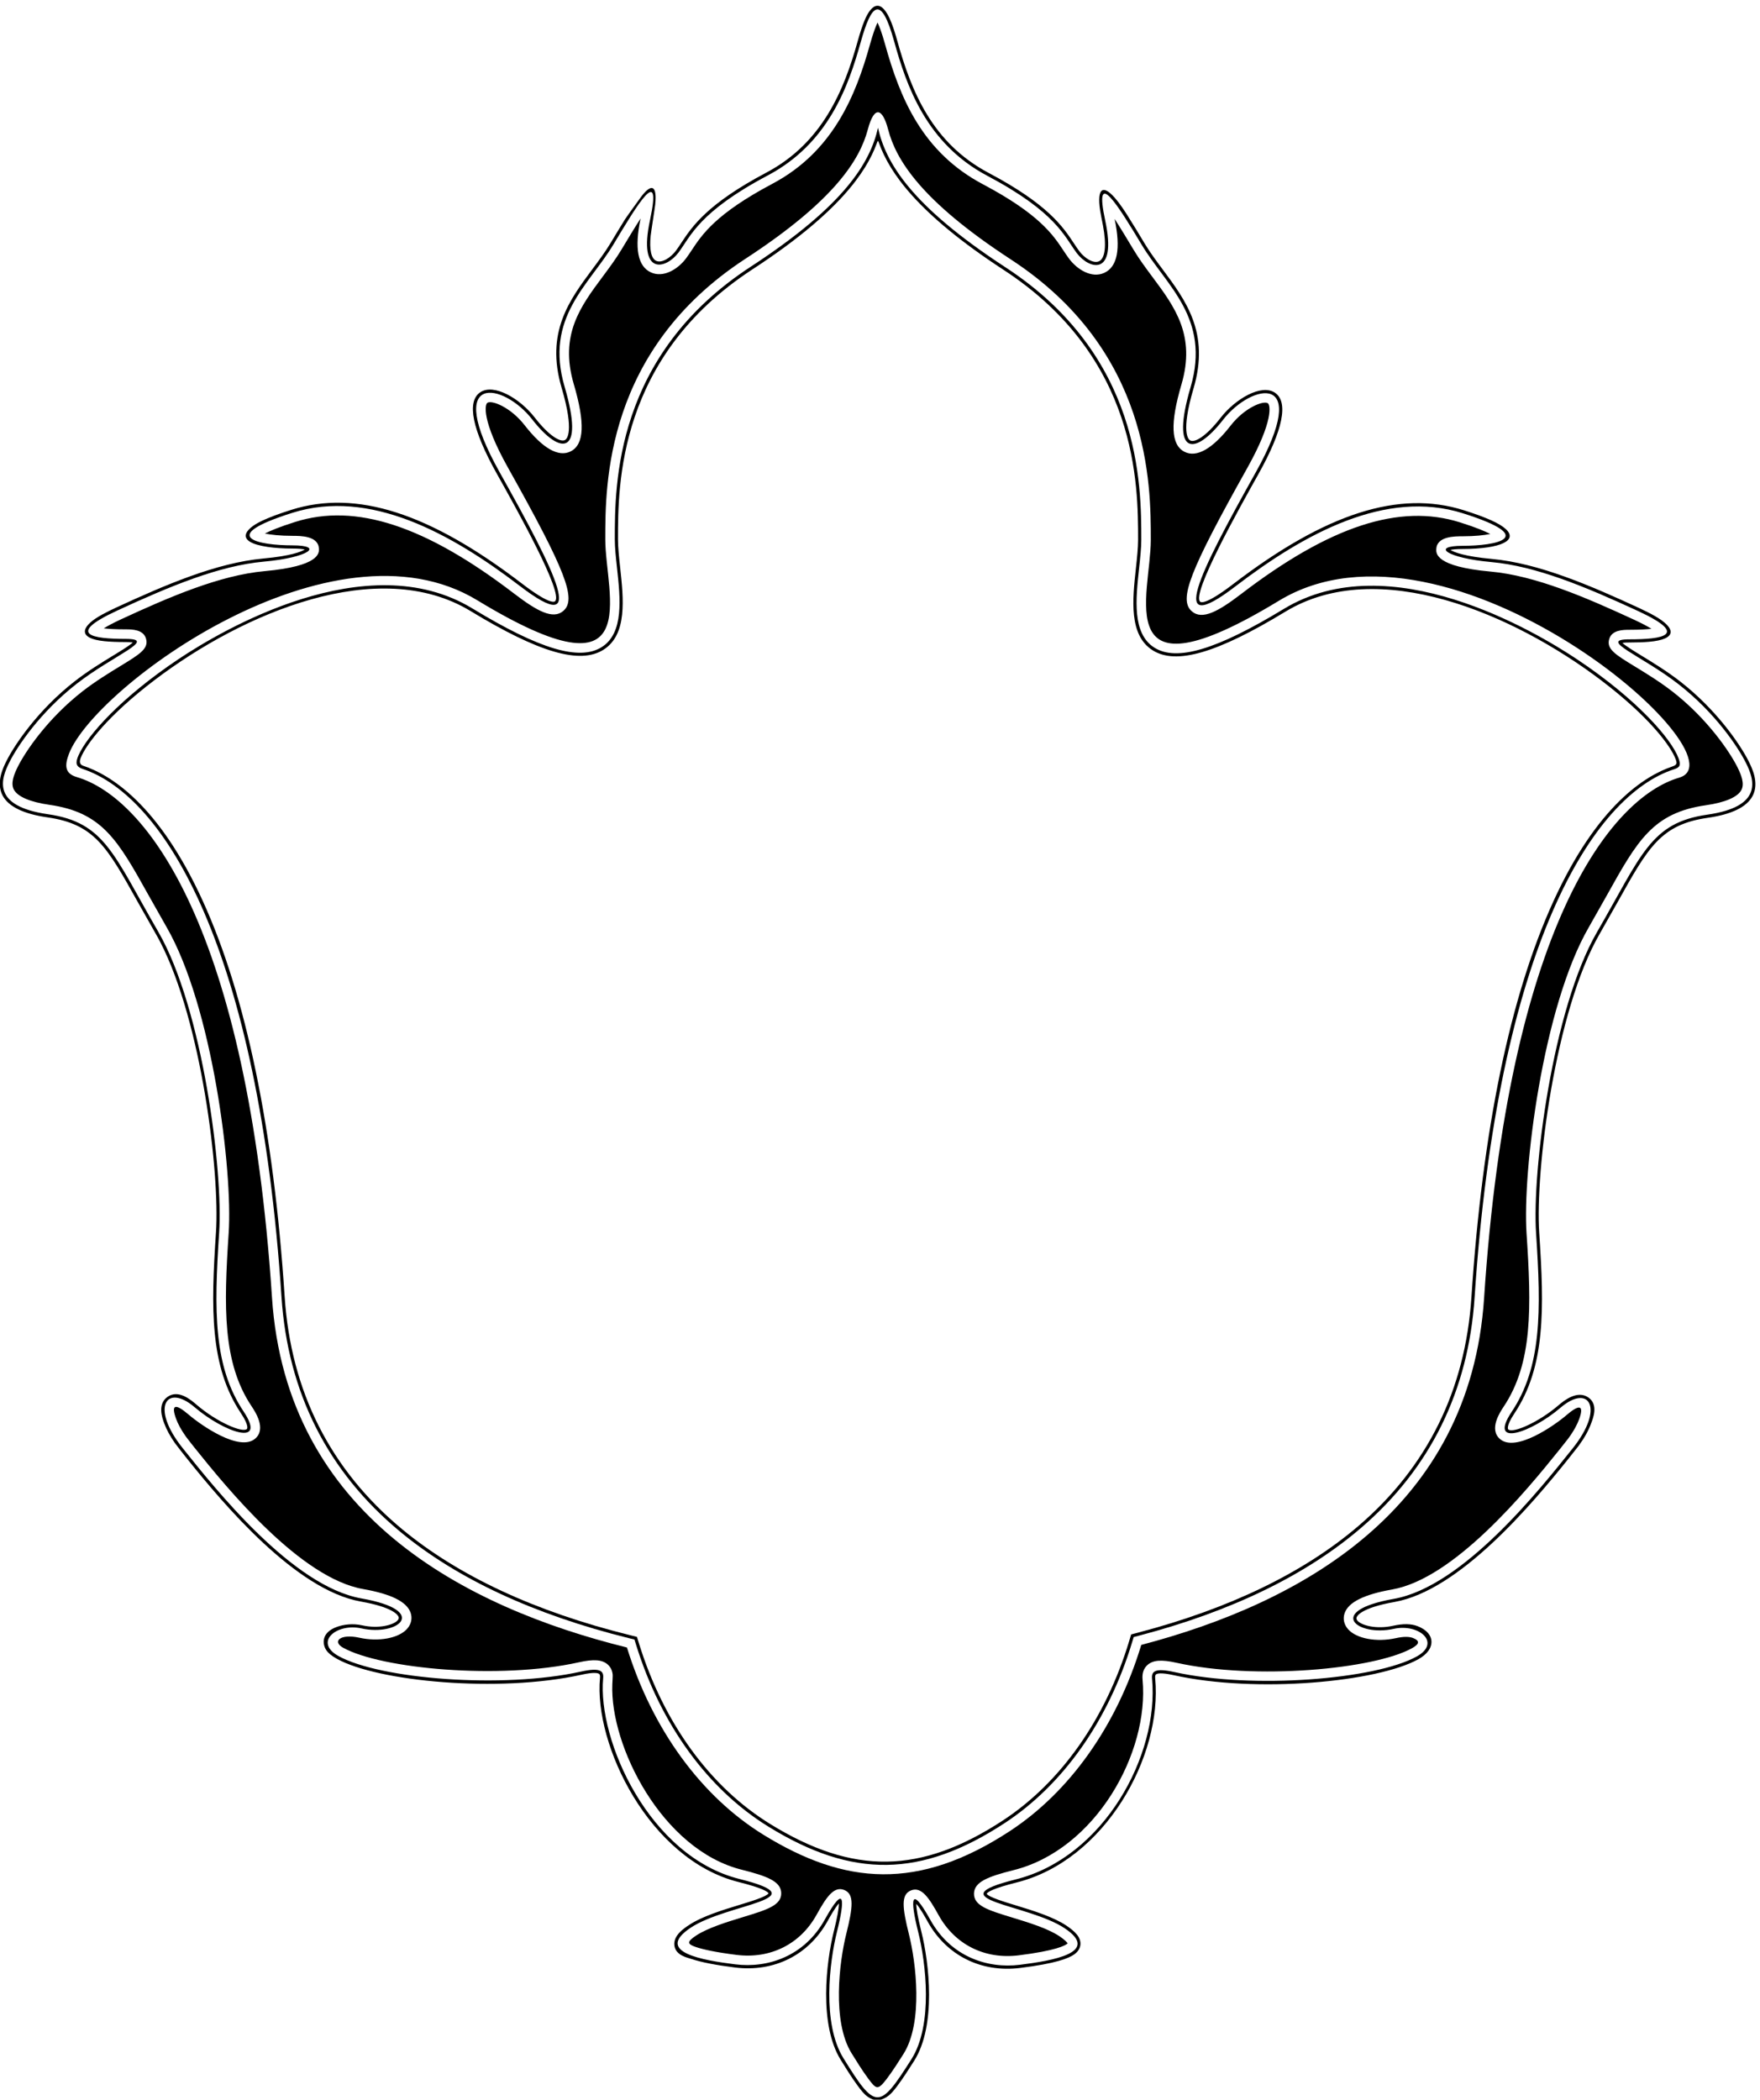 <?xml version="1.0" encoding="UTF-8" standalone="no"?>
<svg xmlns:inkscape="http://www.inkscape.org/namespaces/inkscape" xmlns:sodipodi="http://sodipodi.sourceforge.net/DTD/sodipodi-0.dtd" xmlns="http://www.w3.org/2000/svg" xmlns:svg="http://www.w3.org/2000/svg" version="1.1" id="svg1" width="737.169" height="879.169" viewBox="0 0 737.169 879.169">
  <defs id="defs1"></defs>
  <g id="g1" transform="translate(-32.416,-90.829)">
    <path id="path1" d="m 3007.21,684.23 c 0.02,0.004 0.05,0.004 0.07,0 -0.01,0.004 -0.03,0.012 -0.04,0.012 -0.01,0 -0.02,-0.008 -0.03,-0.012" style="fill:#000000;fill-opacity:1;fill-rule:nonzero;stroke:none" transform="matrix(0.133,0,0,-0.133,0,1056)"></path>
    <path id="path2" d="m 1305.76,2085.18 c 0.01,0.05 0.05,0.11 0.07,0.16 -0.03,0.06 -0.06,0.17 -0.06,0.18 0.01,-0.09 0.01,-0.26 -0.01,-0.34" style="fill:#000000;fill-opacity:1;fill-rule:nonzero;stroke:none" transform="matrix(0.133,0,0,-0.133,0,1056)"></path>
    <path id="path3" d="m 5510.7,5079.72 c -39.81,30.96 -83.28,57.49 -118.21,78.8 -61.72,37.68 -89.9,54.87 -81.11,86.12 8.3,29.56 44.62,29.56 64.14,29.56 33.07,0 54.8,1.44 69,3.19 -11.45,7.11 -28.96,16.7 -55.97,29.17 -150.14,69.29 -308.62,138.03 -450.95,150.96 -173.2,15.75 -171.33,57.09 -170.71,70.67 1.83,40.41 57.21,40.41 83.82,40.41 37.59,0 67.22,3.31 86.42,7.25 -16.24,8.39 -44.92,20.59 -95.45,36.54 -190.48,60.16 -409.59,-11.53 -689.55,-225.62 -71.43,-54.63 -122.26,-82.79 -154.94,-54.46 -42.32,36.69 -8.06,125.27 174.54,451.35 83.63,149.34 72.39,198.67 64.8,203.71 -14.14,9.37 -73.41,-13.9 -117.34,-70.39 -57.05,-73.34 -107.29,-101.82 -145.29,-82.35 -42.58,21.82 -45.62,89.07 -9.58,211.64 45.56,154.86 -20.84,244.07 -91.12,338.51 -20.44,27.46 -41.58,55.86 -59.42,85.59 -17.72,29.53 -40.15,66.9 -59.94,97.5 19.94,-93.82 9.02,-150.99 -32.5,-169.9 -39.67,-18.06 -85.16,10.27 -110.64,44.24 -6.34,8.46 -12.15,17.23 -18.3,26.52 -31.85,48.11 -75.46,114 -253.33,208.16 -191.35,101.31 -261.25,272.01 -308.27,441.4 -10,36.01 -17.99,56.29 -23.55,67.69 -5.55,-11.62 -13.6,-32.46 -24.06,-69.93 -44.55,-159.62 -115.9,-336.46 -307.26,-437.76 -177.87,-94.17 -221.48,-160.06 -253.33,-208.17 -6.15,-9.28 -11.96,-18.06 -18.3,-26.52 -25.48,-33.97 -70.97,-62.3 -110.64,-44.24 -41.52,18.91 -52.44,76.08 -32.5,169.9 -19.79,-30.6 -42.22,-67.97 -59.94,-97.5 -17.84,-29.73 -38.98,-58.13 -59.42,-85.59 -70.28,-94.44 -136.67,-183.65 -91.12,-338.51 36.04,-122.57 33,-189.82 -9.58,-211.64 -38,-19.47 -88.24,9.01 -145.29,82.36 -43.93,56.48 -103.2,79.76 -117.34,70.38 -7.59,-5.04 -18.83,-54.37 64.8,-203.71 182.6,-326.08 216.86,-414.66 174.54,-451.34 -32.68,-28.33 -83.51,-0.17 -154.94,54.45 -279.96,214.09 -499.06,285.78 -689.55,225.63 -50.53,-15.96 -79.21,-28.16 -95.44,-36.55 19.19,-3.94 48.82,-7.25 86.41,-7.25 26.61,0 81.99,0 83.82,-40.41 0.62,-13.58 2.49,-54.92 -170.71,-70.67 -142.326,-12.93 -300.814,-81.67 -450.947,-150.96 -27.008,-12.47 -44.527,-22.06 -55.973,-29.16 14.204,-1.76 35.926,-3.2 69.004,-3.2 19.512,0 55.832,0 64.141,-29.56 8.781,-31.25 -19.391,-48.44 -81.117,-86.12 -34.93,-21.31 -78.399,-47.84 -118.207,-78.8 -110.469,-85.92 -180.453,-189.86 -204.387,-237.74 -12.176,-24.35 -23.195,-51.96 -12.621,-72.15 11.684,-22.29 51.328,-39.32 111.633,-47.93 167.086,-23.88 215.738,-111.08 312.668,-284.81 l 56.254,-99.46 c 144.773,-250.07 209.16,-766.42 195.972,-964.24 -15.504,-232.52 -19.425,-407.69 71.83,-544.57 11.69,-17.53 47.27,-70.9 12.22,-101.95 -49.132,-43.54 -171.362,41.95 -210.307,75.34 -42.68,36.58 -55.704,31.32 -39.29,-13.45 5.493,-14.97 15.18,-34.01 31.309,-56.52 3.809,-5.31 22.906,-29.49 26.234,-33.65 105.707,-131.98 333.894,-410.83 531.284,-445.67 88.71,-15.65 137.66,-40.03 149.64,-74.52 6.1,-17.56 2.1,-36.04 -10.98,-50.72 -26.45,-29.7 -89.7,-41.47 -150.38,-27.99 -60.44,13.44 -86.42,-11.85 -51.21,-31.45 119.42,-66.45 492.92,-101.42 742.42,-45.98 47.13,10.48 73.47,8.48 90.92,-6.91 9.16,-8.08 14.4,-18.86 15.67,-32.15 0.42,-4.43 -0.89,-24.32 -1.11,-29.57 -8.08,-193.96 156.34,-521.56 407.5,-584.35 81.77,-20.44 123.46,-37.4 124.37,-73.33 0.99,-38.84 -44.68,-52.76 -120.34,-75.82 -49.65,-15.14 -111.46,-33.98 -148.26,-58.52 -28.6,-19.07 -28.13,-26.32 -0.02,-35.77 21.95,-7.37 60.43,-16.27 127.9,-24.7 106.49,-13.31 200.57,33.64 251.66,125.6 30.22,54.41 54.17,91.9 87.3,78.82 32.08,-12.66 27.91,-53.13 6.42,-139.06 -21.4,-85.6 -45.46,-274.054 16.65,-374.628 12.84,-20.789 33.95,-54.973 52.23,-79.532 25.73,-34.574 30.37,-38.941 59.49,-0.531 17.65,23.274 38.09,55.492 51.67,76.899 63.47,100.039 39.37,289.952 17.75,376.392 -21.48,85.93 -25.65,126.4 6.43,139.07 33.13,13.08 57.08,-24.42 87.31,-78.82 51.08,-91.96 145.16,-138.92 251.65,-125.6 116.45,14.55 146.54,30.5 154.29,37.56 -2.41,3.61 -8.95,11.27 -26.41,22.91 -36.8,24.53 -98.61,43.37 -148.26,58.52 -75.66,23.06 -121.33,36.98 -120.34,75.82 0.91,35.93 42.6,52.89 124.37,73.32 258.75,64.69 428,370.03 406.46,599.81 -1.86,19.92 3.38,35.49 15.6,46.27 17.45,15.38 43.79,17.38 90.92,6.91 249.51,-55.44 623,-20.47 742.42,45.98 24.3,13.53 24.04,23.71 2.41,32.05 -11.44,4.41 -29,4.87 -53.62,-0.6 -60.68,-13.48 -123.93,-1.71 -150.38,27.99 -13.07,14.68 -17.08,33.16 -10.98,50.71 11.98,34.5 60.93,58.88 149.64,74.53 195.26,34.46 420.65,307.69 527.81,441.34 4.58,5.71 23.55,29.58 26.45,33.49 18.4,24.89 29.06,45.73 34.86,61.8 14.15,39.3 5.07,50.93 -39.58,12.65 -38.95,-33.38 -161.18,-118.87 -210.31,-75.34 -35.04,31.06 0.53,84.43 12.22,101.96 91.26,136.88 87.33,312.05 71.83,544.57 -13.19,197.82 51.2,714.17 195.97,964.24 l 56.26,99.46 c 96.93,173.73 145.58,260.93 312.67,284.8 60.3,8.62 99.94,25.64 111.63,47.94 10.57,20.19 -0.45,47.8 -12.62,72.15 -23.94,47.87 -93.92,151.82 -204.39,237.74 z m 21.17,-271.01 c -217.6,-64 -537.6,-473.6 -614.41,-1638.41 -44,-667.4 -579.62,-960.63 -1079.65,-1091.92 -76.83,-253.98 -225.33,-462.73 -414.02,-586.22 -288.46,-188.76 -519.22,-169.71 -775.85,-11.46 -195.34,120.45 -349.8,331.16 -429.83,589.57 -510.56,126.3 -1072.7,417.29 -1117.82,1101.71 -76.81,1164.81 -396.806,1574.41 -614.407,1638.41 -37.324,10.98 -39.809,35.19 -24.742,74.03 81.894,211.12 829.069,759.92 1285.549,482.77 537.61,-326.4 403.2,19.2 403.2,192 0,172.81 0,595.21 441.61,883.21 281.28,183.44 360.03,312.36 385.09,406.6 20.89,78.52 46.85,66.29 64.14,-0.06 24.6,-94.37 102.63,-223.72 385.52,-408.21 441.61,-288.01 441.61,-710.41 441.61,-883.21 0,-172.8 -134.4,-518.4 403.2,-192 537.61,326.4 1478.41,-492.81 1260.81,-556.81" style="fill:#000000;fill-opacity:1;fill-rule:nonzero;stroke:none" transform="matrix(0.133,0,0,-0.133,0,1056)"></path>
    <path id="path4" d="m 5750.86,4859.87 c -25.44,50.89 -99.48,161.11 -215.6,251.42 -41.6,32.36 -86.14,59.54 -121.93,81.38 -23.63,14.42 -49.85,30.44 -60.24,40.13 7.13,1.39 18.12,1.4 22.43,1.4 23.68,0 44.07,0.72 60.83,2.15 90.94,7.75 85.1,43.11 19.67,80.76 -13.81,7.94 -30.81,16.59 -50.71,25.77 -153.3,70.75 -315.41,140.96 -464.09,154.48 -84.97,7.72 -117.83,21.02 -129.77,28.11 6.63,1.73 18.35,3.13 39.26,3.13 28.33,0 55.38,1.82 78.03,5.19 85.76,12.75 95.08,47.35 11.01,85.15 -21.98,9.88 -50.82,20.48 -86.03,31.6 -204.01,64.42 -434.67,-9.29 -725.89,-232 -83.34,-63.73 -101.01,-58.98 -104.44,-56 -28.03,24.3 120.02,288.68 183.24,401.58 77.76,138.84 95.74,227.57 52.01,256.58 -42.55,28.23 -124.28,-19.06 -171.03,-79.16 -46.19,-59.39 -81.23,-78.61 -95.47,-71.31 -5.5,2.82 -30.84,24 10.56,164.75 51.18,174.02 -24.36,275.52 -97.41,373.68 -19.87,26.69 -40.4,54.27 -57.21,82.29 -15.23,25.38 -35.49,59.16 -54.17,88.53 -12.09,19.02 -22.8,34.26 -32.2,46.01 -43.2,54.05 -64.75,41.68 -53.26,-32.25 2.07,-13.33 5.62,-29.33 8.79,-46.29 11.58,-61.96 7.09,-103.66 -12.47,-112.57 -17.82,-8.12 -45.55,9.81 -62.07,31.83 -5.65,7.53 -11.13,15.82 -16.94,24.6 -34.22,51.7 -81.1,122.5 -267.98,221.44 -177.97,94.21 -243.8,255.97 -288.44,416.74 -6.41,23.12 -12.75,42.55 -18.93,58.06 -29.48,74.03 -60.66,62.38 -84.48,4.33 -6.74,-16.43 -13.88,-38.08 -21.27,-64.58 -42.27,-151.43 -109.47,-318.94 -287.44,-413.16 -186.88,-98.94 -233.76,-169.74 -267.98,-221.44 -5.81,-8.79 -11.3,-17.08 -16.94,-24.6 -16.52,-22.02 -44.25,-39.95 -62.07,-31.83 -15.8,7.19 -21.77,35.77 -17.38,79.13 1.13,11.16 13.21,87.18 14.33,98.2 6.46,63.54 -13.38,65.55 -44.53,24.13 -7.49,-9.97 -46.97,-64.89 -51.16,-71.6 -15.8,-25.34 -31.92,-52.21 -44.57,-73.29 -16.81,-28.02 -37.34,-55.6 -57.19,-82.27 -73.07,-98.18 -148.61,-199.68 -97.43,-373.69 41.4,-140.75 16.06,-161.94 10.56,-164.76 -14.24,-7.3 -49.28,11.93 -95.47,71.31 -46.75,60.1 -128.48,107.39 -171.03,79.16 -43.73,-29.01 -25.75,-117.73 52.01,-256.58 63.22,-112.9 211.27,-377.28 183.24,-401.58 -3.43,-2.97 -21.1,-7.73 -104.44,56.01 -291.22,222.7 -521.88,296.41 -725.89,231.99 -39.35,-12.43 -70.73,-24.19 -93.48,-35.05 -54.26,-25.88 -85.57,-66.42 19.09,-81.79 22.52,-3.31 49.33,-5.1 77.4,-5.1 20.91,0 32.63,-1.4 39.26,-3.13 -11.94,-7.09 -44.8,-20.38 -129.77,-28.11 -148.675,-13.52 -310.788,-83.73 -464.089,-154.48 -21.836,-10.08 -40.183,-19.5 -54.656,-28.07 -55.359,-32.79 -67.789,-69.4 18.102,-77.95 17.726,-1.77 39.996,-2.66 66.347,-2.66 4.309,0 15.297,-0.01 22.43,-1.39 -10.391,-9.7 -36.617,-25.72 -60.238,-40.14 -35.793,-21.84 -80.332,-49.02 -121.934,-81.38 -116.125,-90.32 -190.164,-200.53 -215.605,-251.42 -10.11,-20.22 -33.778,-67.56 -12.274,-108.6 18.328,-34.98 65.903,-58.19 141.407,-68.97 147.464,-21.07 187.257,-92.39 283.39,-264.7 0.113,-0.2 56.57,-100.02 56.57,-100.02 5.266,-9.09 10.426,-18.56 15.473,-28.36 130.086,-252.42 187.625,-726.86 175.207,-913.17 -16.031,-240.45 -19.789,-422.05 78.46,-569.41 27.61,-41.42 19.06,-49.76 18.97,-49.83 -14.57,-12.92 -95.231,22.18 -157.746,75.76 -18.711,16.05 -57.649,49.42 -91.942,25.62 -33.031,-22.93 -16.976,-66.71 -10.933,-83.2 7.312,-19.94 18.726,-40.99 34.039,-62.8 4.965,-7.08 33.394,-43.06 40.726,-52.17 112.801,-140.23 339.536,-410.29 544.666,-446.49 103.46,-18.26 117.12,-43.4 118.8,-48.26 0.57,-1.62 1.89,-5.43 -3.06,-10.99 -12.59,-14.13 -58.46,-27.4 -111.83,-15.54 -29.99,6.66 -58.69,2.36 -78.6,-4.65 -51.41,-18.1 -46.54,-55.34 -34.08,-73.73 5.71,-8.43 15.99,-17.41 33.34,-27.07 127.93,-71.19 508.62,-108.28 770.54,-50.07 40.45,8.98 52.32,5.19 55.79,2.13 2.09,-1.84 2.84,-6.06 2.23,-12.53 -19.67,-209.79 154.99,-571.95 436.59,-642.35 74.68,-18.67 91.02,-30.01 94.06,-35.19 0.01,-0.07 0.02,-0.11 0.02,-0.35 0.01,-0.18 0,-0.15 0,-0.26 -7.32,-10.45 -54.21,-24.76 -92.01,-36.28 -52.17,-15.9 -117.09,-35.7 -158.79,-63.5 -15.01,-10.01 -49.83,-32.39 -45.56,-64.51 4.17,-31.45 41.85,-38.04 55,-42.46 29.95,-10.06 75.59,-18.96 135.67,-26.47 123.28,-15.41 232.28,39.12 291.58,145.86 7.1,12.78 23.95,43.09 35.77,55.94 0.26,-14.67 -4.97,-43.67 -15.81,-87.05 -24.5,-98 -47.56,-293.649 21.42,-405.344 13.03,-21.113 34.85,-56.445 54.17,-82.398 9.89,-13.285 19.5,-26.059 31.64,-34.301 20.65,-14.027 36.92,-13.527 57.19,-1.531 14.42,8.531 25.28,22.691 34.63,35.019 18.65,24.606 39.66,57.719 53.56,79.633 70.6,111.27 47.54,308.522 22.79,407.532 -10.84,43.38 -16.07,72.38 -15.81,87.05 11.82,-12.85 28.67,-43.16 35.77,-55.94 59.3,-106.74 168.3,-161.27 291.59,-145.86 112.57,14.07 152.34,30.23 169.92,42.61 22.11,15.57 26.82,40.54 8,63.07 -7.45,8.92 -18.27,18.06 -32.82,27.76 -41.71,27.8 -106.62,47.59 -158.79,63.5 -37.8,11.52 -84.68,25.82 -92.01,36.28 0,0.11 -0.01,0.08 0,0.26 0,0.24 0.01,0.28 0.02,0.35 3.04,5.18 19.38,16.52 94.06,35.19 277.83,69.46 459.64,396.41 436.59,642.35 -0.61,6.47 0.14,10.69 2.23,12.53 3.48,3.06 15.34,6.85 55.79,-2.14 261.92,-58.2 642.61,-21.11 770.54,50.08 27.36,15.22 42.94,35.51 41.37,57.84 -1.04,14.87 -11.59,33.98 -44.02,46.48 -20.12,7.76 -45.2,8.12 -76.69,1.13 -53.37,-11.86 -99.24,1.4 -111.83,15.54 -4.95,5.56 -3.63,9.36 -3.06,10.99 1.68,4.86 15.34,30 118.8,48.26 207.49,36.61 437.09,312.51 548.51,451.27 5.89,7.34 28.38,35.65 31.91,40.45 18.11,24.67 31.33,48.41 39.38,70.75 5.22,14.5 24.25,58.65 -8.85,81.48 -34.46,23.79 -75.95,-9.1 -94.39,-24.91 -62.52,-53.58 -143.18,-88.68 -157.75,-75.77 -0.09,0.08 -8.64,8.41 18.97,49.83 98.25,147.37 94.5,328.97 78.46,569.42 -12.9,193.54 49.69,698.01 190.68,941.53 0.2,0.35 56.46,99.82 56.46,99.82 96.24,172.51 136.04,243.83 283.5,264.9 75.5,10.78 123.08,33.99 141.41,68.97 21.5,41.04 -2.17,88.38 -12.28,108.6 z M 5620.32,4692.2 c -179.2,-25.61 -206.4,-126.41 -347.2,-369.61 -140.81,-243.2 -204.81,-755.2 -192.01,-947.2 16.55,-248.25 17.59,-421.63 -76.8,-563.21 -76.8,-115.2 64,-64 153.6,12.8 89.61,76.8 140.8,0 38.41,-128 -102.41,-128 -345.61,-435.2 -563.21,-473.6 -217.6,-38.4 -115.2,-120 0,-94.4 78.36,17.41 150.79,-43.28 72.31,-86.96 -130.06,-72.36 -516.76,-103.88 -763.51,-49.04 -62.5,13.88 -72.26,1.4 -70.15,-21.1 22.46,-239.62 -151.19,-562.24 -429.06,-631.71 -256,-64 38.4,-76.8 153.6,-153.6 115.2,-76.8 -38.4,-102.4 -140.8,-115.2 -102.4,-12.8 -217.6,25.6 -281.6,140.8 -64,115.2 -64,64 -38.4,-38.4 23.84,-95.37 47.68,-290.653 -21.53,-399.747 -101.24,-159.57 -112.66,-161.027 -214.24,3.477 -67.61,109.48 -43.92,302.9 -20.23,397.66 25.6,102.4 25.6,153.6 -38.4,38.4 -64,-115.2 -179.2,-153.6 -281.6,-140.8 -102.4,12.8 -256,38.4 -140.8,115.2 115.19,76.8 409.6,89.6 153.6,153.6 -284.32,71.08 -447.3,437.15 -429.06,631.71 2.11,22.5 -7.65,34.98 -70.15,21.1 -246.75,-54.84 -633.45,-23.32 -763.5,49.05 -78.49,43.67 -6.06,104.36 72.3,86.95 115.2,-25.6 217.6,56 0,94.4 -217.6,38.4 -460.804,345.6 -563.206,473.6 -102.399,128.01 -51.2,204.81 38.402,128.01 89.602,-76.81 230.404,-128.01 153.604,-12.81 -94.385,141.58 -93.354,314.97 -76.803,563.21 12.801,192 -51.199,704 -192,947.2 -140.801,243.21 -168.004,344 -347.207,369.61 -179.2,25.6 -147.2,112 -121.598,163.2 25.598,51.2 97.602,158.4 212.801,248 115.199,89.6 256.004,140.8 153.601,140.8 -102.402,0 -192.004,12.8 -25.601,89.6 166.402,76.8 320.004,140.8 460.807,153.6 140.8,12.8 192,51.2 89.6,51.2 -102.4,0 -243.204,25.6 0,102.4 243.2,76.81 499.2,-64 716.8,-230.4 217.6,-166.4 115.2,38.4 -64,358.4 -179.2,320 12.8,281.61 102.4,166.41 89.6,-115.21 166.4,-115.21 102.4,102.4 -64,217.6 76.8,320 153.6,448 76.8,128 153.6,256 115.21,76.8 -38.41,-179.2 51.19,-153.6 89.6,-102.4 38.4,51.2 64,128 281.6,243.2 191.21,101.23 253.94,281.54 292.39,419.32 33.69,120.7 63.59,152.88 105.42,2.19 38.37,-138.22 100.51,-320.79 293.39,-422.9 217.6,-115.2 243.2,-192 281.6,-243.2 38.41,-51.2 128.01,-76.8 89.6,102.4 -37.13,173.31 41.55,45.96 115.21,-76.8 76.8,-128.01 217.6,-230.4 153.6,-448.01 -64,-217.6 12.8,-217.6 102.4,-102.4 89.6,115.21 281.6,153.6 102.4,-166.4 -179.2,-320 -281.6,-524.8 -64,-358.4 217.6,166.4 473.6,307.2 716.8,230.4 243.2,-76.8 102.4,-102.4 0,-102.4 -102.4,0 -51.2,-38.4 89.6,-51.2 140.8,-12.8 294.4,-76.8 460.81,-153.6 166.4,-76.8 76.8,-89.6 -25.6,-89.6 -102.4,0 38.4,-51.2 153.6,-140.8 115.2,-89.6 187.2,-196.8 212.8,-248.01 25.6,-51.19 57.6,-137.6 -121.6,-163.19" style="fill:#000000;fill-opacity:1;fill-rule:nonzero;stroke:none" transform="matrix(0.133,0,0,-0.133,0,1056)"></path>
    <path id="path5" d="m 5210.78,5180.95 c -132.59,88.41 -591.08,361.14 -924.15,158.93 -211.97,-128.7 -337.78,-166.2 -407.92,-121.59 -69.93,44.48 -58.18,152.91 -47.82,248.58 3.58,33.07 6.97,64.31 6.97,90.65 0,173.25 0,578.95 -427.99,858.08 -297.87,194.26 -376.99,329.66 -401.16,439.23 -24.53,-109.16 -104.18,-244.1 -400.82,-437.56 -428,-279.13 -428,-684.83 -428,-858.08 0,-26.34 3.39,-57.58 6.97,-90.65 10.37,-95.66 22.11,-204.1 -47.81,-248.58 -70.14,-44.61 -195.95,-7.11 -407.93,121.59 -333.07,202.22 -791.561,-70.52 -924.151,-158.93 -181.012,-120.69 -288.324,-240.78 -316.043,-303.73 -10.008,-22.73 -9.153,-35.37 13.187,-42.78 257.149,-85.29 553.747,-564.66 626.107,-1662.16 19.87,-301.35 145.56,-549.99 373.58,-739.02 179.17,-148.54 421.92,-261.42 721.51,-335.54 l 16.44,-4.06 5.02,-16.18 c 77.96,-251.75 226.03,-455.21 416.91,-572.92 265.8,-163.89 481.25,-160.7 743.68,11.04 184.41,120.68 327.09,323.04 401.73,569.8 l 4.87,16.06 16.23,4.26 c 290.72,76.34 525.88,190.29 698.93,338.68 218.4,187.29 338.99,431.62 358.41,726.2 72.67,1102.17 371.49,1580.94 629.38,1663.23 18.48,5.9 20.16,14.26 13,34.06 -21.87,60.48 -130.48,185.6 -319.13,311.39 z m 298.1,-337.58 c -84.65,-28.85 -235.62,-122.47 -373.4,-424.46 -136.34,-298.81 -223.12,-718.02 -257.93,-1245.98 -19.24,-291.8 -138.66,-533.8 -354.94,-719.27 -171.89,-147.4 -405.71,-260.64 -694.96,-336.59 l -21.65,-5.68 -6.48,-21.43 c -73.97,-244.51 -215.18,-444.92 -397.64,-564.32 -258.65,-169.27 -471,-172.42 -732.95,-10.9 -188.82,116.44 -335.36,317.93 -412.61,567.37 l -6.68,21.57 -21.93,5.42 c -298.11,73.75 -539.52,185.96 -717.52,333.53 -225.83,187.21 -350.31,433.48 -369.99,731.98 -34.81,527.95 -121.59,947.16 -257.923,1245.98 -139.379,305.49 -292.257,397.75 -376.32,425.43 -7.148,2.36 -14.609,8.38 -8.094,24.71 17.313,43.4 87.137,134.77 233.239,245.66 277.098,210.32 703.908,393.24 994.828,216.61 215.65,-130.93 344.72,-168.39 418.48,-121.47 75.17,47.81 63.07,159.52 52.39,258.09 -3.55,32.79 -6.91,63.77 -6.91,89.57 0,171.63 0,573.54 423.46,849.7 272.55,177.75 357.98,306.58 390.65,394.37 4.71,12.67 4.41,12.9 9.02,0.29 32.29,-88.2 117.47,-217.69 391.39,-396.33 423.45,-276.17 423.45,-678.08 423.45,-849.7 0,-25.8 -3.36,-56.78 -6.91,-89.57 -10.68,-98.57 -22.78,-210.28 52.39,-258.09 73.77,-46.93 202.83,-9.47 418.48,121.47 290.93,176.63 717.73,-6.29 994.83,-216.62 148.56,-112.75 218.25,-205.32 234.07,-247.8 5.36,-14.41 3.49,-18.31 -11.84,-23.54" style="fill:#000000;fill-opacity:1;fill-rule:nonzero;stroke:none" transform="matrix(0.133,0,0,-0.133,0,1056)"></path>
  </g>
</svg>
